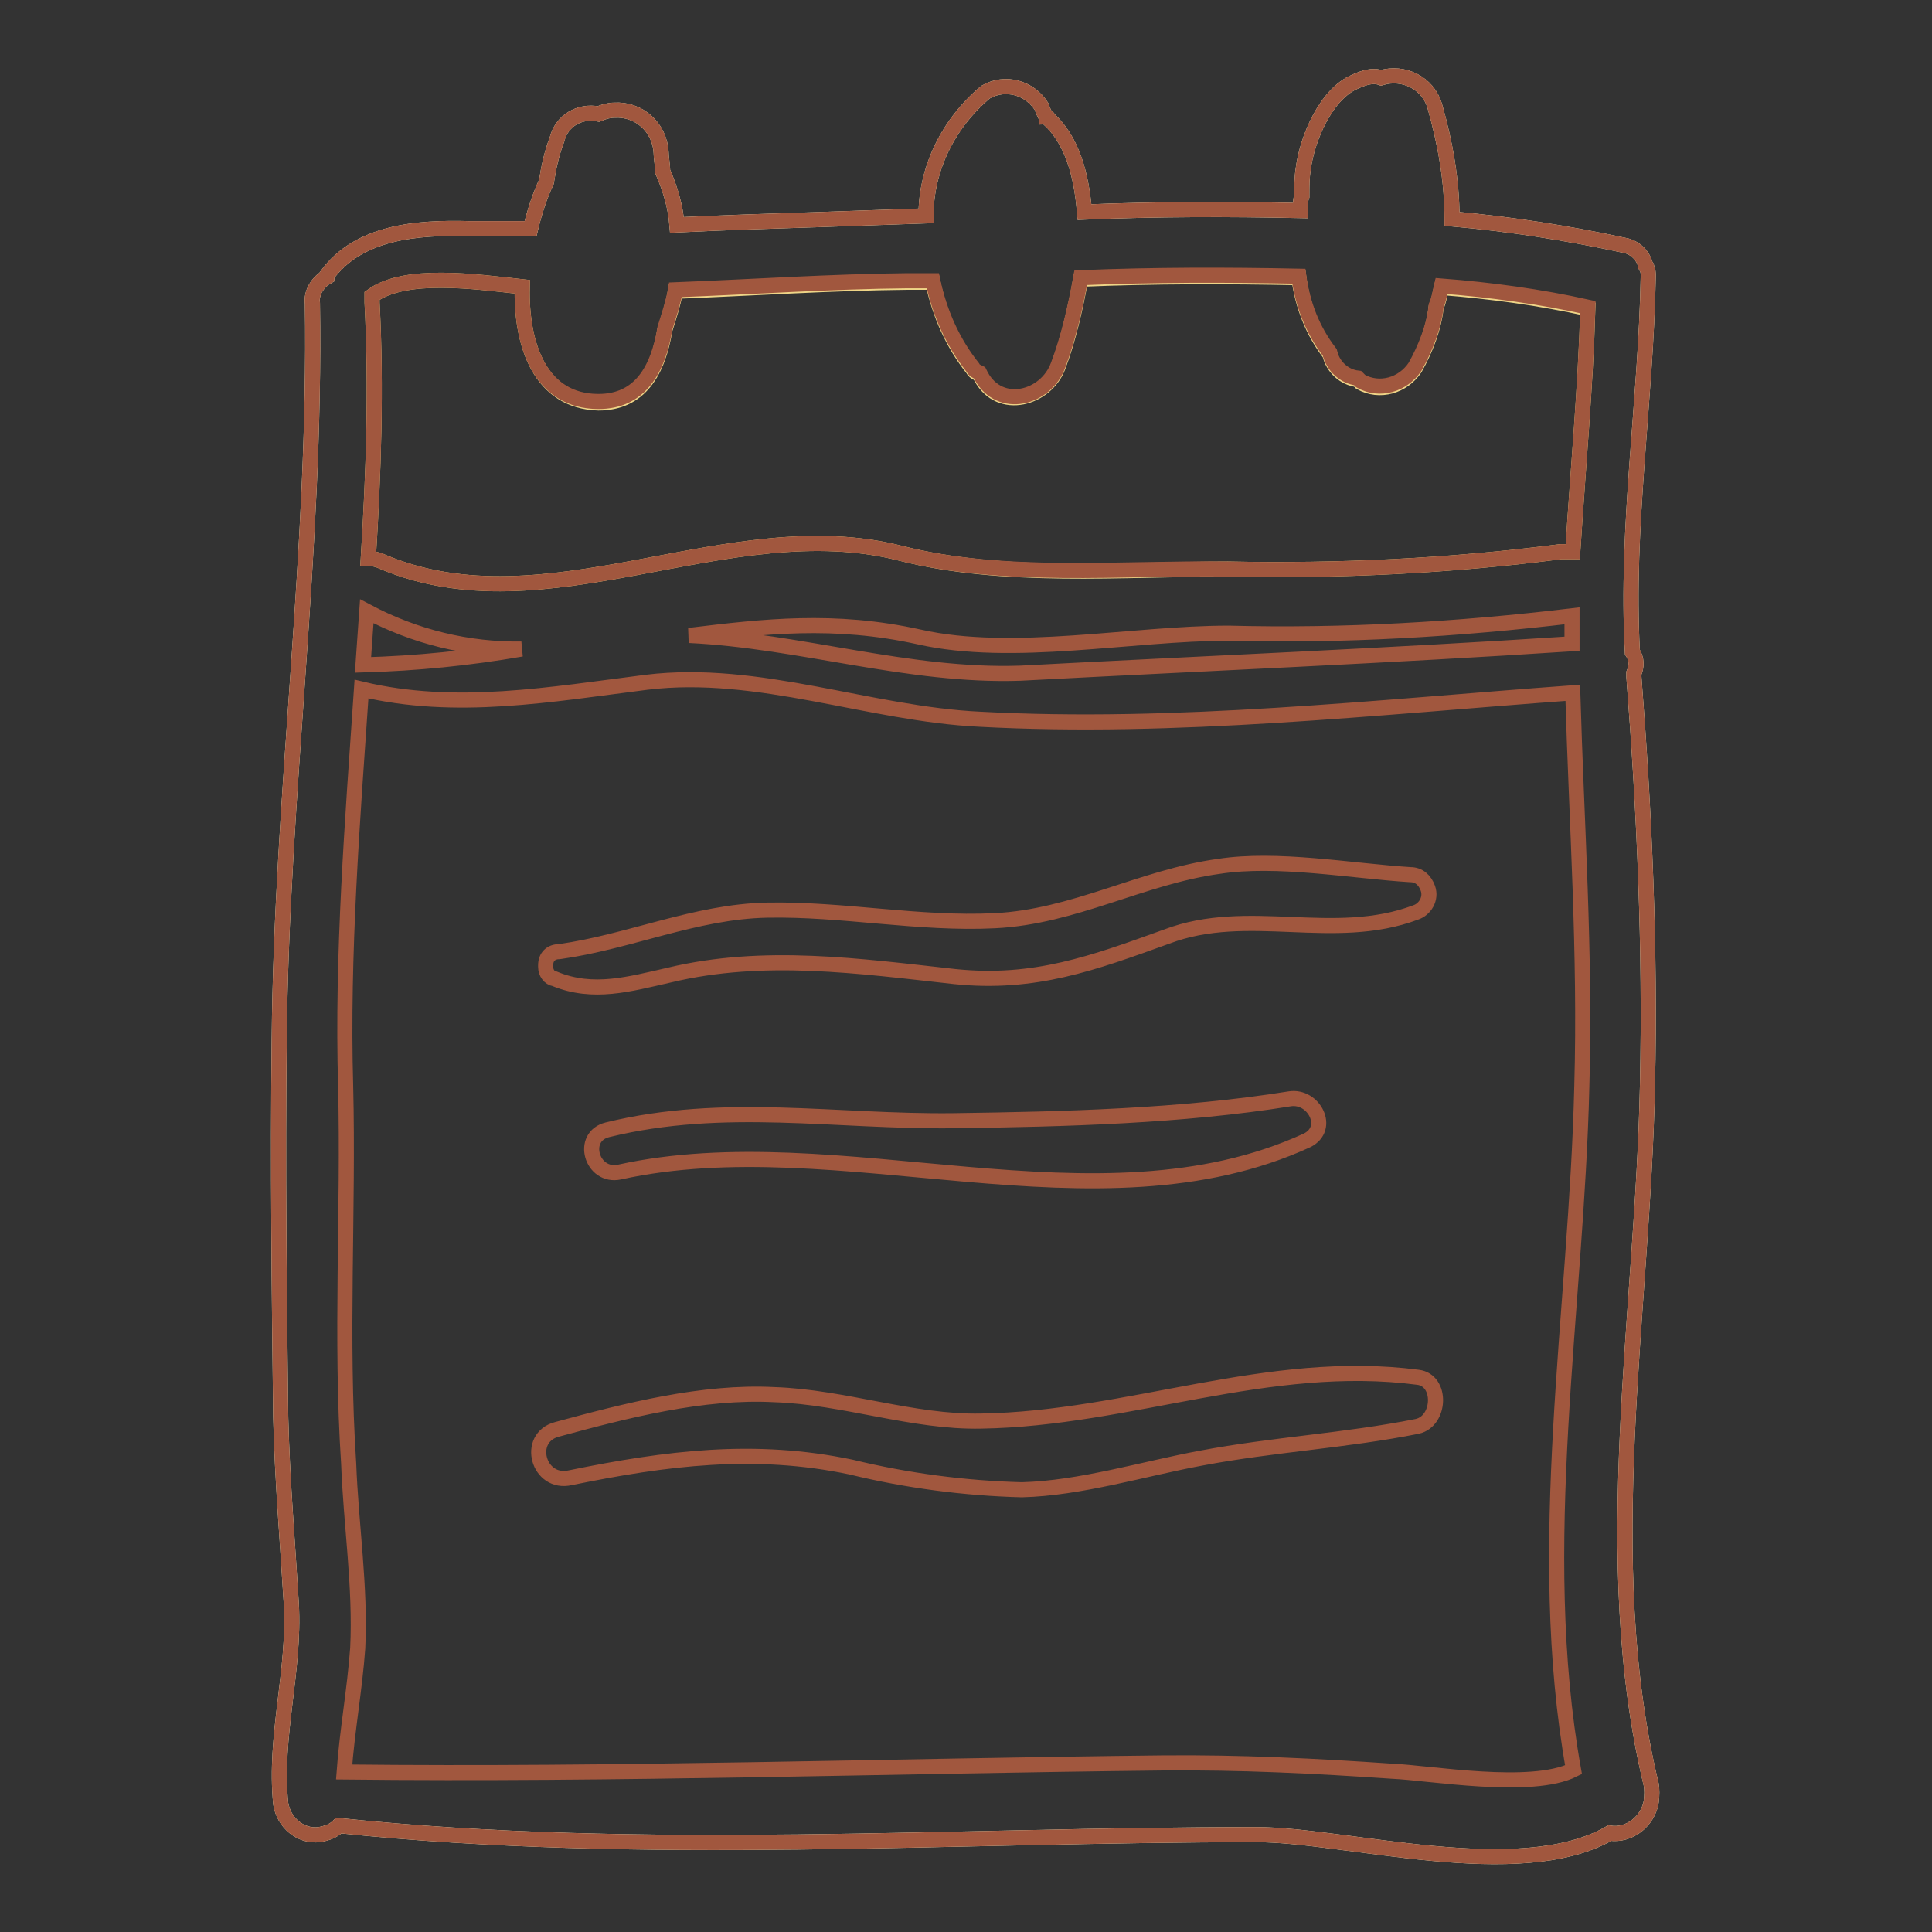 <?xml version="1.0" encoding="utf-8"?>
<!-- Svg Vector Icons : http://www.onlinewebfonts.com/icon -->
<!DOCTYPE svg PUBLIC "-//W3C//DTD SVG 1.1//EN" "http://www.w3.org/Graphics/SVG/1.1/DTD/svg11.dtd">
<svg version="1.1" xmlns="http://www.w3.org/2000/svg" xmlns:xlink="http://www.w3.org/1999/xlink" x="0px" y="0px" viewBox="0 0 256 256" enable-background="new 0 0 256 256" xml:space="preserve">
<rect x="0" y="0" width="256" height="256" fill="#333333" stroke="none"/>
<g> <path stroke-width="2" fill-opacity="0" stroke="#f7f7cc"  d="M218.8,236.5c-7.2-29.8-1.1-62.5-0.5-92.8c0.4-18-0.4-36-1.8-54v-0.5c0.4-0.9,0.4-1.9-0.2-2.8 c-0.9-16.6,1.8-33.2,2.1-49.8c0-0.4,0-0.7-0.2-1.1c0-0.2,0-0.2-0.2-0.4V35c-0.4-1.4-1.6-2.3-2.8-2.5c-7.4-1.6-15-2.8-22.8-3.5 c0-5.1-0.9-10.1-2.3-15c-0.9-3-4.1-4.6-7.1-3.7c-1.1-0.4-2.3,0-3.4,0.5c-3.9,1.6-6.4,7.6-6.9,11.5c-0.2,1.2-0.2,2.3-0.2,3.7 c-0.2,0.5-0.2,1.2-0.2,1.9c-9.5-0.2-19.1-0.2-28.6,0.2c-0.4-4.9-1.6-9.5-4.8-12.4c0,0,0-0.2-0.2-0.2c0,0,0-0.2-0.2-0.2 c-0.2-0.4-0.4-0.9-0.5-1.2c-1.6-2.5-4.8-3.4-7.4-1.9c-4.9,4.1-7.9,10.1-7.9,16.4l-14.3,0.5c-6.4,0.2-12.5,0.4-18.7,0.7 c-0.2-2.5-0.9-4.8-1.9-7.1c0-0.9-0.2-1.8-0.2-2.5c-0.2-3.4-3-5.8-6.2-5.6c-0.7,0-1.4,0.2-2.1,0.5c-2.5-0.5-4.9,0.9-5.5,3.4 c-0.7,1.8-1.1,3.7-1.4,5.6c-0.9,1.9-1.6,4.1-2.1,6.2h-8.1c-6.9-0.2-14.7,0.4-18.9,6.2v0.2c-1.2,0.7-2.1,2.1-1.9,3.5 c0.5,32.7-4.1,65-4.4,97.6c-0.2,16.6,0,33.2,0.2,50c0.2,8.3,0.9,16.4,1.4,24.7c0.5,9-2.3,17.5-1.4,26.5c0.4,2.5,2.6,4.4,5.1,4.1 c1.1-0.2,1.9-0.5,2.6-1.2c40.2,4.2,81.2,1.2,121.6,1.2c11.8,0,34.8,6.7,46.8-0.2c2.6,0.4,5.1-1.6,5.5-4.2 C218.9,237.8,218.9,237.2,218.8,236.5L218.8,236.5z"/> <path stroke-width="2" fill-opacity="0" stroke="#efd587"  d="M208.4,73.1h-1.6c-14.7,1.9-29.3,2.6-44.1,2.3c-14.1,0-29.7,1.4-43.4-2.1c-22.9-5.8-46.8,10.4-68.7,1.1 C50,74.1,49.3,74,48.8,74c0.7-11.3,1.1-22.6,0.5-33.9v-0.9c4.4-3.2,13.6-1.9,19.9-1.2c-0.2,7.9,2.5,15.2,10.1,15.4 c5.5,0,7.9-4.2,8.8-9.7c0.5-1.6,1.1-3.4,1.4-5.1c10.2-0.4,20.7-1.1,30.7-1.2h3.4c0.9,4.2,2.6,8.1,5.3,11.5c0.2,0.4,0.5,0.5,0.9,0.7 l0.2,0.4c2.5,4.6,8.6,2.8,10.2-1.4c1.4-3.7,2.3-7.8,3-11.6c9.5-0.4,19.4-0.4,28.9-0.2c0.5,3.7,1.8,7.1,4.1,10.1 c0.4,1.8,1.9,3.2,3.7,3.4l0.4,0.4c2.5,1.4,5.6,0.5,7.2-1.9c1.4-2.5,2.5-5.3,2.8-8.1c0.4-0.9,0.5-1.8,0.7-2.6 c6.5,0.5,13.1,1.4,19.4,2.8C210.1,51.2,209.1,62.1,208.4,73.1z"/> <path stroke-width="2" fill-opacity="0" stroke="#a1573e"  d="M218.8,236.5c-7.2-29.8-1.1-62.5-0.5-92.8c0.4-18-0.4-36-1.8-54v-0.5c0.4-0.9,0.4-1.9-0.2-2.8 c-0.9-16.6,1.8-33.2,2.1-49.8c0-0.4,0-0.7-0.2-1.1c0-0.2,0-0.2-0.2-0.4V35c-0.4-1.4-1.6-2.3-2.8-2.5c-7.4-1.6-15-2.8-22.8-3.5 c0-5.1-0.9-10.1-2.3-15c-0.9-3-4.1-4.6-7.1-3.7c-1.1-0.4-2.3,0-3.4,0.5c-3.9,1.6-6.4,7.6-6.9,11.5c-0.2,1.2-0.2,2.3-0.2,3.7 c-0.2,0.5-0.2,1.2-0.2,1.9c-9.5-0.2-19.1-0.2-28.6,0.2c-0.4-4.9-1.6-9.5-4.8-12.4c0,0,0-0.2-0.2-0.2c0,0,0-0.2-0.2-0.2 c-0.2-0.4-0.4-0.9-0.5-1.2c-1.6-2.5-4.8-3.4-7.4-1.9c-4.9,4.1-7.9,10.1-7.9,16.4l-14.3,0.5c-6.4,0.2-12.5,0.4-18.7,0.7 c-0.2-2.5-0.9-4.8-1.9-7.1c0-0.9-0.2-1.8-0.2-2.5c-0.2-3.4-3-5.8-6.2-5.6c-0.7,0-1.4,0.2-2.1,0.5c-2.5-0.5-4.9,0.9-5.5,3.4 c-0.7,1.8-1.1,3.7-1.4,5.6c-0.9,1.9-1.6,4.1-2.1,6.2h-8.1c-6.9-0.2-14.7,0.4-18.9,6.2v0.2c-1.2,0.7-2.1,2.1-1.9,3.5 c0.5,32.7-4.1,65-4.4,97.6c-0.2,16.6,0,33.2,0.2,50c0.2,8.3,0.9,16.4,1.4,24.7c0.5,9-2.3,17.5-1.4,26.5c0.4,2.5,2.6,4.4,5.1,4.1 c1.1-0.2,1.9-0.5,2.6-1.2c40.2,4.2,81.2,1.2,121.6,1.2c11.8,0,34.8,6.7,46.8-0.2c2.6,0.4,5.1-1.6,5.5-4.2 C218.9,237.8,218.9,237.2,218.8,236.5L218.8,236.5z M48.6,81C55,84.4,62,86.1,69.1,86c-6.9,1.2-13.9,1.9-21,2.1L48.6,81z  M209.6,143.9c-0.7,29.8-6.4,60.9-1.1,90.6c-5.6,2.8-19.1,0.4-24,0.2c-10.2-0.7-20.1-1.2-30.5-1.1c-36.2,0.4-72.2,1.6-108.4,1.2 c0.4-5.5,1.4-10.9,1.8-16.4c0.4-8.1-0.9-16.4-1.2-24.5c-1.1-16.6,0-33.4-0.4-50c-0.5-17.5,0.9-35,2.1-52.6 c12.5,3,25.1,0.7,37.8-0.9c14.8-1.8,29.5,4.2,44.1,4.9c25.9,1.4,52.6-1.6,78.6-3.5C208.9,109.1,210.1,126.2,209.6,143.9 L209.6,143.9z M91.3,84.2c9.9-1.2,19.2-2.3,30.5,0.2c12.4,2.8,28.2-0.5,41-0.5c15.2,0.4,30.4-0.5,45.5-2.3v3.7 c-24.4,1.6-48.5,2.6-73.1,3.9C120.3,89.7,106.1,84.9,91.3,84.2L91.3,84.2z M208.4,73.1h-1.6c-14.7,1.9-29.3,2.6-44.1,2.3 c-14.1-0.2-29.7,1.4-43.4-2.1c-22.9-5.8-46.8,10.4-68.7,1.1C50,74.1,49.3,74,48.8,74c0.7-11.3,1.1-22.6,0.5-33.9v-0.9 c4.4-3.2,13.6-1.9,19.9-1.2c-0.2,7.9,2.5,15.2,10.1,15.2c5.5,0,7.9-4.2,8.8-9.7c0.5-1.6,1.1-3.4,1.4-5.1 c10.2-0.4,20.7-1.1,30.7-1.2h3.4c0.9,4.2,2.6,8.1,5.3,11.5c0.2,0.4,0.5,0.5,0.9,0.7l0.2,0.4c2.5,4.6,8.6,3,10.2-1.4 c1.4-3.7,2.3-7.8,3-11.6c9.5-0.4,19.4-0.4,28.9-0.2c0.5,3.7,1.8,7.1,4.1,10.1c0.4,1.8,1.9,3.2,3.7,3.4l0.4,0.4 c2.5,1.4,5.6,0.5,7.2-1.9c1.4-2.5,2.5-5.3,2.8-8.1c0.4-0.9,0.5-1.8,0.7-2.6c6.5,0.5,13.1,1.4,19.4,2.8 C210.1,51.2,209.1,62.1,208.4,73.1z M73.5,129.7c5.1,2.1,9.9,0.7,15.2-0.5c12.5-3,25.1-1.2,37.8,0.2c10.6,1.1,18.4-1.8,28.1-5.3 c10.8-4.1,22.1,0.9,33-3.2c1.2-0.4,2.1-1.8,1.6-3.2c-0.4-1.1-1.2-1.8-2.3-1.8c-7.9-0.5-17.7-2.3-25.4-1.1 c-10.2,1.4-19.2,6.7-29.7,7.2c-10.1,0.5-20.1-1.6-30.2-1.4c-9.5,0.2-18.2,4.2-27.5,5.5c-1.1,0-1.8,0.7-1.8,1.8v0.2 C72.3,128.9,72.8,129.6,73.5,129.7z M126.4,148.5c-15.7,0.2-30.4-2.6-45.9,1.2c-3.7,0.9-2.1,6.4,1.6,5.6 c29.1-6.4,63.2,8.6,91.1-4.2c3.2-1.6,0.9-6-2.3-5.5C156.6,147.9,141.1,148.3,126.4,148.5L126.4,148.5z M187.9,182.5 c-19.8-2.6-38.3,5.5-57.9,5.8c-9,0.2-18.2-3.2-27.4-3.5c-9.5-0.5-19.6,2.1-28.8,4.6c-4.2,1.1-2.5,7.4,1.8,6.4 c12.7-2.6,24.4-4.1,37.2-1.4c7.4,1.8,15,2.8,22.6,3c7.8-0.2,16.2-2.8,23.8-4.2c9.5-1.8,19.1-2.3,28.6-4.2 C190.9,188.3,191.1,182.9,187.9,182.5z"/></g>
</svg>